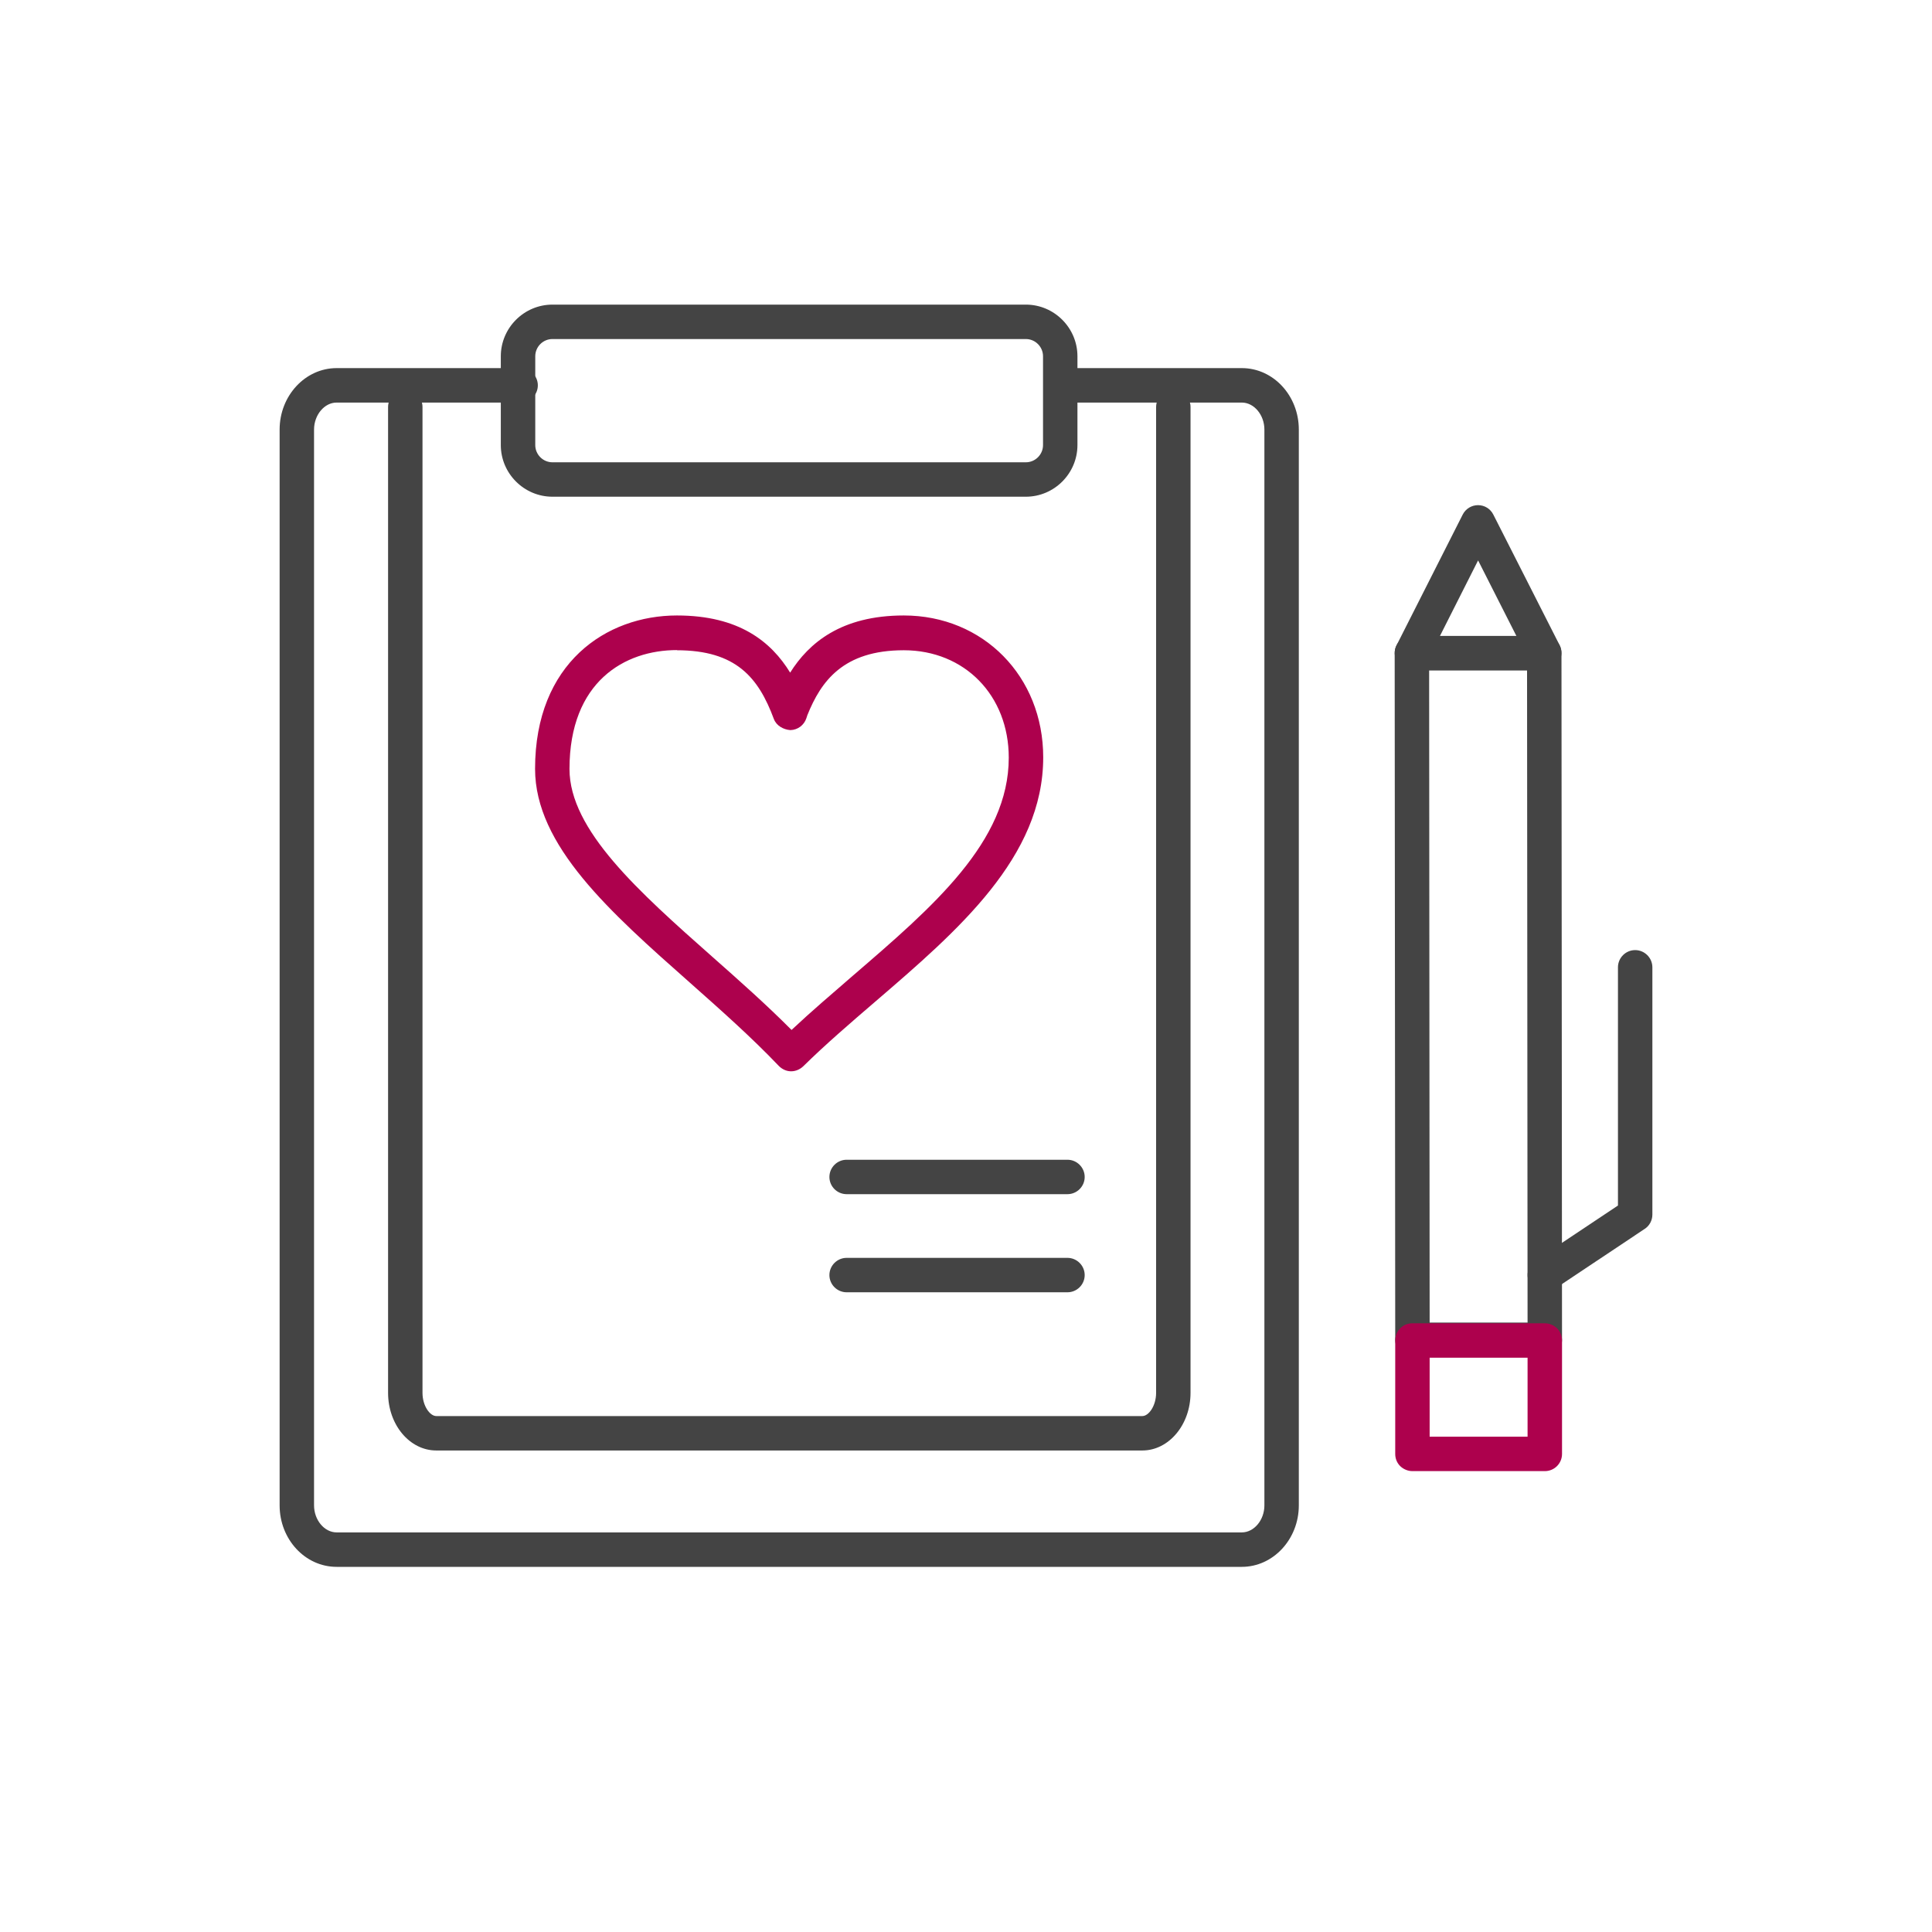 <svg width="60" height="60" viewBox="0 0 60 60" fill="none" xmlns="http://www.w3.org/2000/svg">
<path d="M38.566 48.66H10.454C9.475 48.66 8.684 47.804 8.684 46.751V13.341C8.684 12.288 9.481 11.432 10.454 11.432H16.168C16.462 11.432 16.703 11.673 16.703 11.967C16.703 12.261 16.462 12.502 16.168 12.502H10.454C10.074 12.502 9.753 12.886 9.753 13.341V46.751C9.753 47.206 10.074 47.59 10.454 47.59H38.566C38.946 47.59 39.267 47.206 39.267 46.751V13.341C39.267 12.886 38.946 12.502 38.566 12.502H33.232C32.938 12.502 32.697 12.261 32.697 11.967C32.697 11.673 32.938 11.432 33.232 11.432H38.566C39.545 11.432 40.336 12.288 40.336 13.341V46.751C40.336 47.804 39.539 48.66 38.566 48.66Z" fill="#444444"/>
<path d="M35.477 45.046H13.549C12.72 45.046 12.052 44.244 12.052 43.255V12.641C12.052 12.347 12.293 12.106 12.587 12.106C12.881 12.106 13.121 12.347 13.121 12.641V43.255C13.121 43.661 13.351 43.977 13.549 43.977H35.477C35.674 43.977 35.904 43.661 35.904 43.255V12.641C35.904 12.347 36.145 12.106 36.439 12.106C36.733 12.106 36.973 12.347 36.973 12.641V43.255C36.973 44.244 36.3 45.046 35.477 45.046Z" fill="#444444"/>
<path d="M43.864 42.143C43.725 42.143 43.586 42.084 43.484 41.988C43.383 41.887 43.33 41.753 43.33 41.609L43.313 20.285C43.313 20.14 43.367 20.007 43.468 19.905C43.57 19.804 43.704 19.75 43.848 19.75H47.959C48.253 19.75 48.493 19.985 48.493 20.285L48.51 41.609C48.51 41.903 48.269 42.143 47.975 42.143H43.864ZM44.383 20.819L44.399 41.074H47.44L47.424 20.819H44.383Z" fill="#444444"/>
<path d="M43.864 45.687C43.725 45.687 43.586 45.629 43.485 45.532C43.383 45.431 43.33 45.297 43.33 45.153V41.63C43.33 41.486 43.383 41.352 43.485 41.251C43.586 41.149 43.72 41.096 43.864 41.096H47.975C48.114 41.096 48.253 41.154 48.355 41.251C48.456 41.352 48.51 41.486 48.51 41.63V45.153C48.51 45.447 48.274 45.687 47.975 45.687H43.864ZM44.399 42.165V44.618H47.44V42.165H44.399Z" fill="#AD014D"/>
<path d="M43.848 20.819C43.661 20.819 43.49 20.723 43.394 20.563C43.297 20.402 43.287 20.205 43.372 20.039L45.425 15.982C45.516 15.8 45.703 15.688 45.901 15.688C46.104 15.688 46.286 15.8 46.377 15.982L48.434 20.034C48.52 20.199 48.509 20.397 48.413 20.558C48.317 20.718 48.146 20.814 47.959 20.814H43.848V20.819ZM45.901 17.409L44.719 19.75H47.093L45.906 17.409H45.901Z" fill="#444444"/>
<path d="M31.863 15.426H17.157C16.275 15.426 15.553 14.704 15.553 13.822V11.064C15.553 10.182 16.275 9.46 17.157 9.46H31.858C32.74 9.46 33.461 10.182 33.461 11.064V13.822C33.461 14.704 32.74 15.426 31.858 15.426H31.863ZM17.157 10.529C16.863 10.529 16.623 10.77 16.623 11.064V13.822C16.623 14.116 16.863 14.357 17.157 14.357H31.858C32.152 14.357 32.392 14.116 32.392 13.822V11.064C32.392 10.77 32.152 10.529 31.858 10.529H17.157Z" fill="#444444"/>
<path d="M24.577 33.27H24.566C24.422 33.27 24.288 33.205 24.187 33.104C23.342 32.216 22.364 31.35 21.418 30.511C18.948 28.325 16.617 26.261 16.617 23.877C16.617 20.59 18.83 19.114 21.022 19.114C22.957 19.114 23.951 19.932 24.539 20.889C25.117 19.97 26.122 19.114 28.068 19.114C30.537 19.114 32.398 21.007 32.398 23.519C32.398 26.619 29.752 28.897 27.191 31.099C26.432 31.751 25.641 32.43 24.946 33.114C24.844 33.211 24.71 33.27 24.572 33.27H24.577ZM21.022 20.189C19.408 20.189 17.686 21.162 17.686 23.883C17.686 25.78 19.841 27.694 22.123 29.715C22.952 30.447 23.807 31.206 24.582 31.986C25.197 31.409 25.855 30.848 26.491 30.297C28.976 28.159 31.328 26.138 31.328 23.53C31.328 21.595 29.955 20.194 28.068 20.194C26.181 20.194 25.496 21.162 25.074 22.209L25.042 22.306C24.972 22.519 24.775 22.669 24.545 22.674C24.331 22.658 24.112 22.541 24.032 22.327C23.556 21.044 22.861 20.194 21.017 20.194L21.022 20.189Z" fill="#AD014D"/>
<path d="M33.151 40.133H26.293C25.999 40.133 25.758 39.893 25.758 39.599C25.758 39.305 25.999 39.064 26.293 39.064H33.151C33.445 39.064 33.686 39.305 33.686 39.599C33.686 39.893 33.445 40.133 33.151 40.133Z" fill="#444444"/>
<path d="M33.151 37.086H26.293C25.999 37.086 25.758 36.846 25.758 36.552C25.758 36.258 25.999 36.017 26.293 36.017H33.151C33.445 36.017 33.686 36.258 33.686 36.552C33.686 36.846 33.445 37.086 33.151 37.086Z" fill="#444444"/>
<path d="M47.975 40.133C47.804 40.133 47.633 40.048 47.531 39.893C47.365 39.647 47.435 39.315 47.681 39.15L50.247 37.439V30.041C50.247 29.747 50.487 29.506 50.781 29.506C51.075 29.506 51.316 29.747 51.316 30.041V37.722C51.316 37.899 51.225 38.07 51.075 38.166L48.269 40.037C48.178 40.096 48.077 40.128 47.975 40.128V40.133Z" fill="#444444"/>
</svg>
